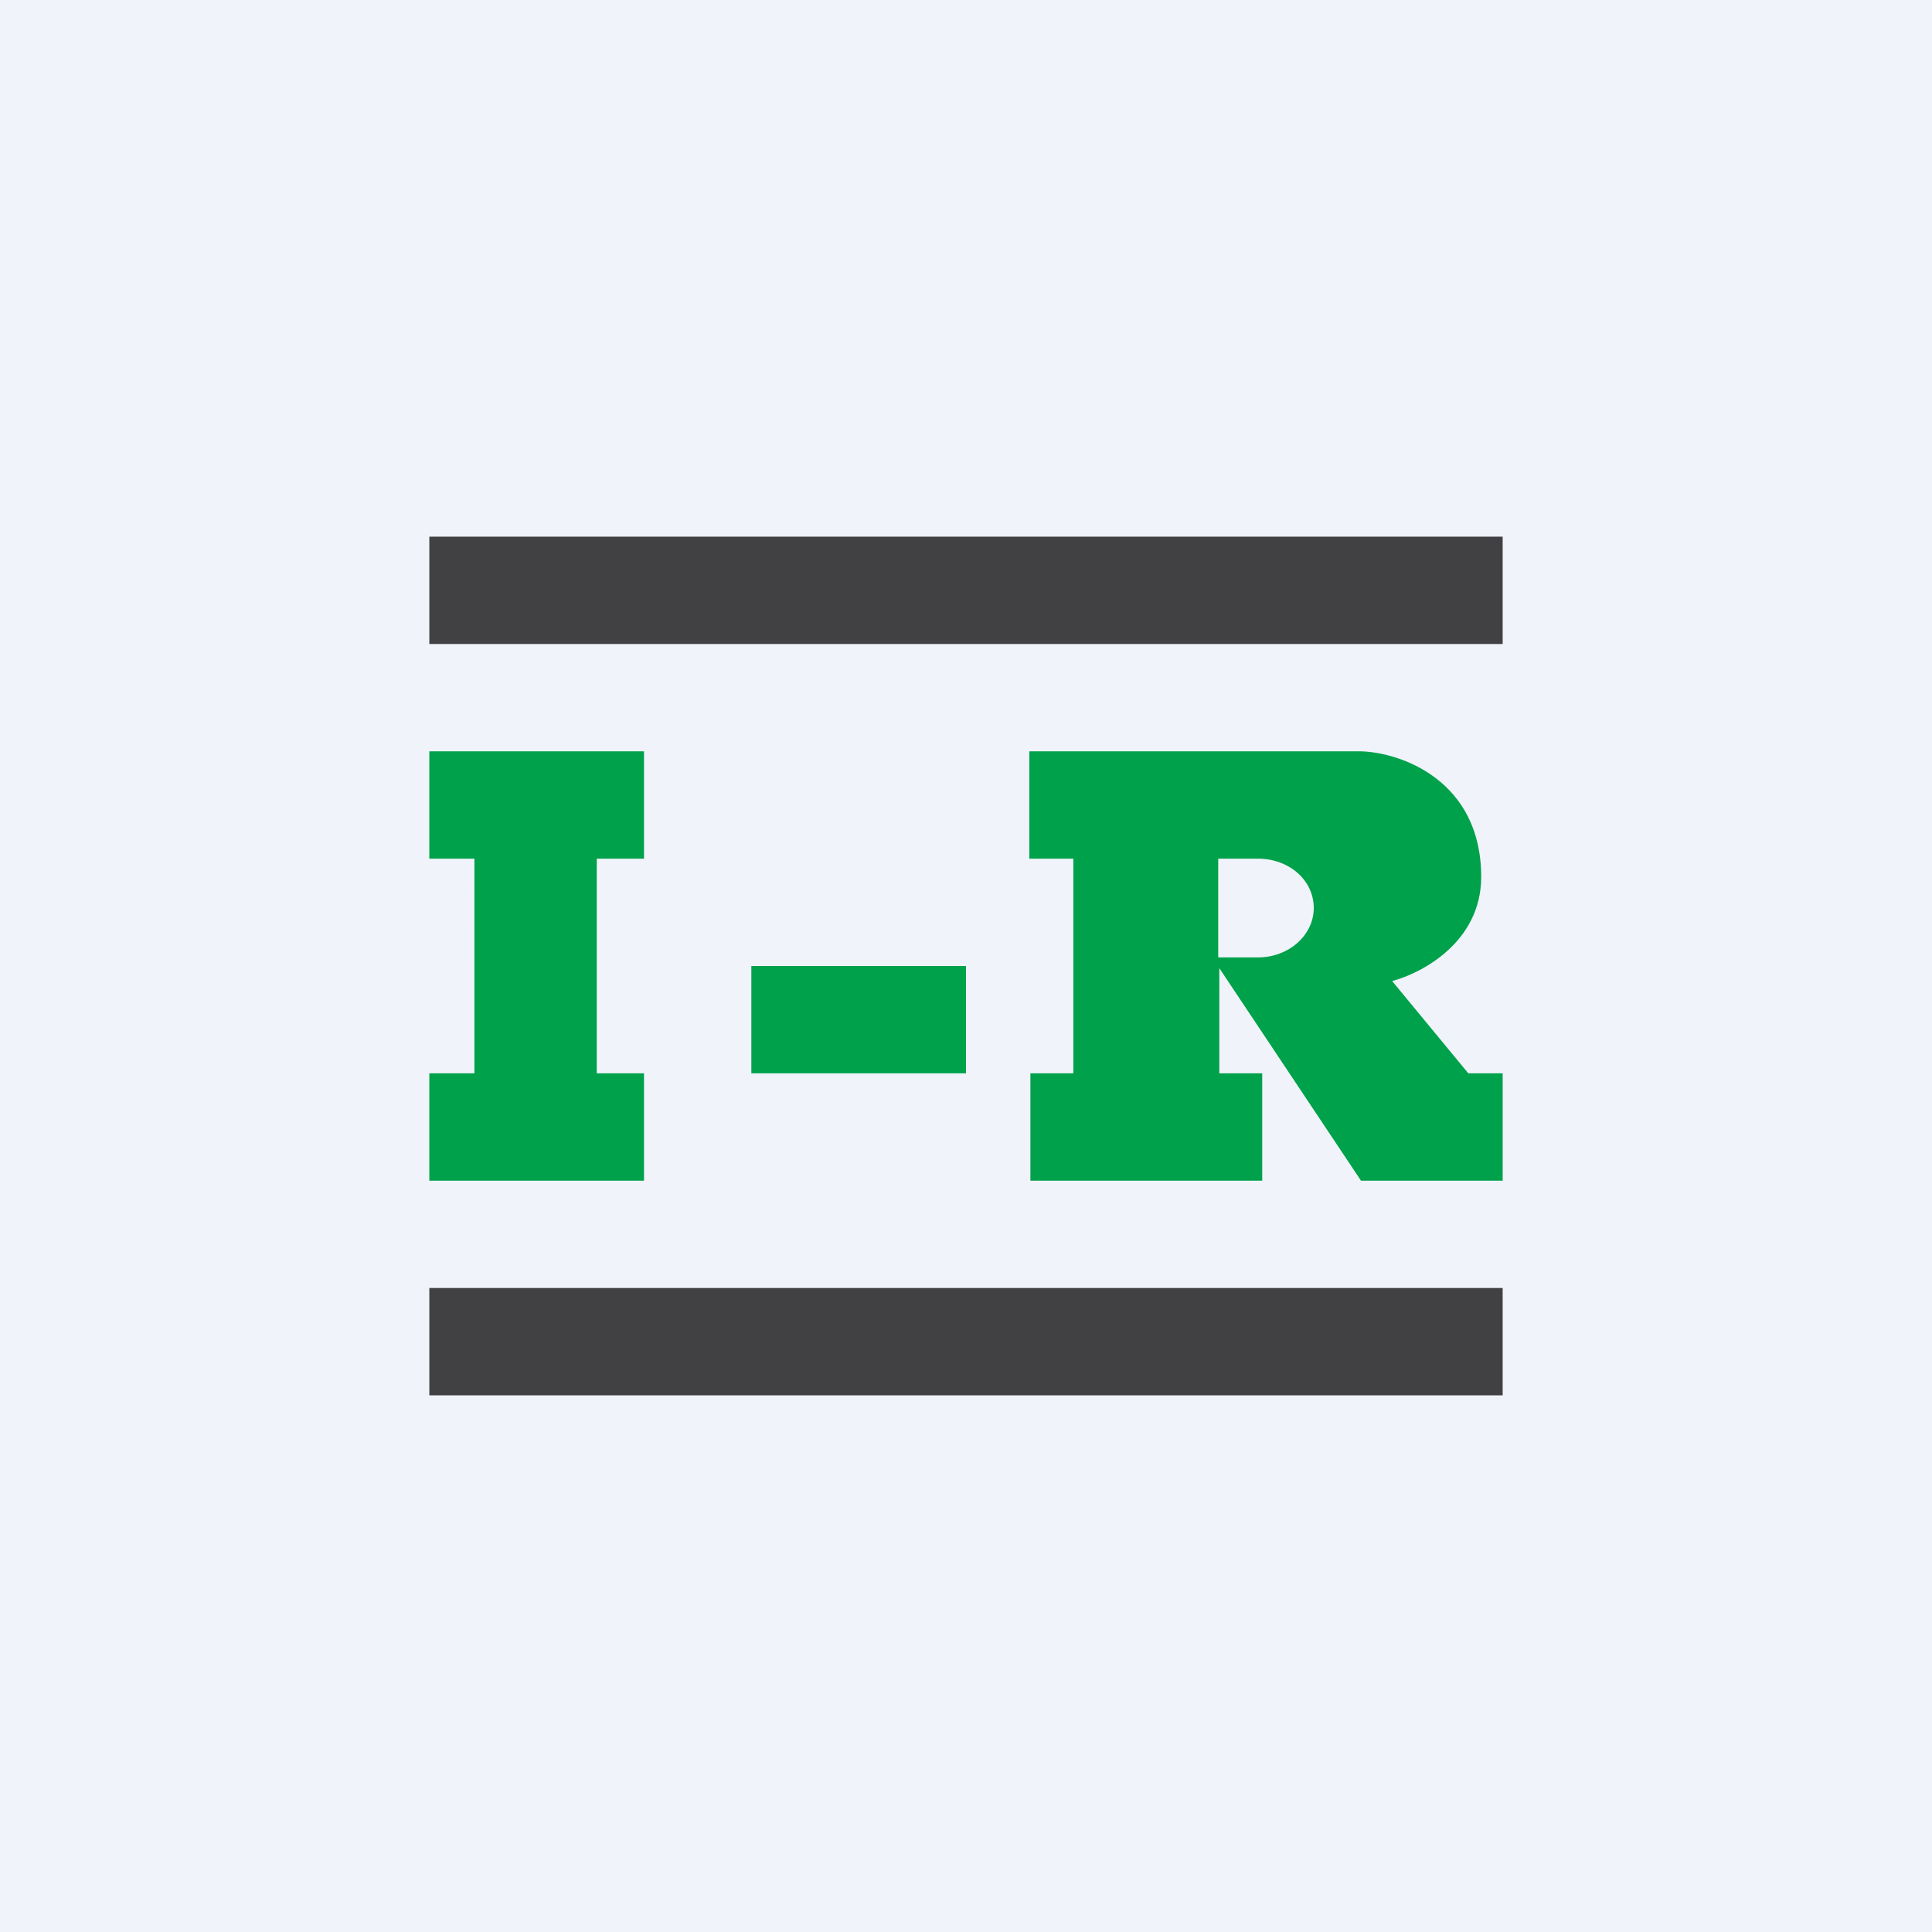 <!-- by TradingView --><svg width="18" height="18" viewBox="0 0 18 18" xmlns="http://www.w3.org/2000/svg"><path fill="#F0F3FA" d="M0 0h18v18H0z"/><path fill="#00A14B" d="M7 9h2v1H7zM4 8V7h2v1h-.44v2H6v1H4v-1h.42V8H4Zm5.6 2v1h2.16v-1h-.4v-.98L12.68 11H14v-1h-.32l-.71-.86c.27-.07.83-.36.83-.97 0-.9-.75-1.16-1.12-1.17H9.59v1H10v2h-.4Zm1.76-2h.36c.29 0 .52.2.52.46 0 .25-.23.46-.52.46h-.37V8Z"/><path d="M14 5H4v1h10V5Zm0 7H4v1h10v-1Z" fill="#414042"/></svg>